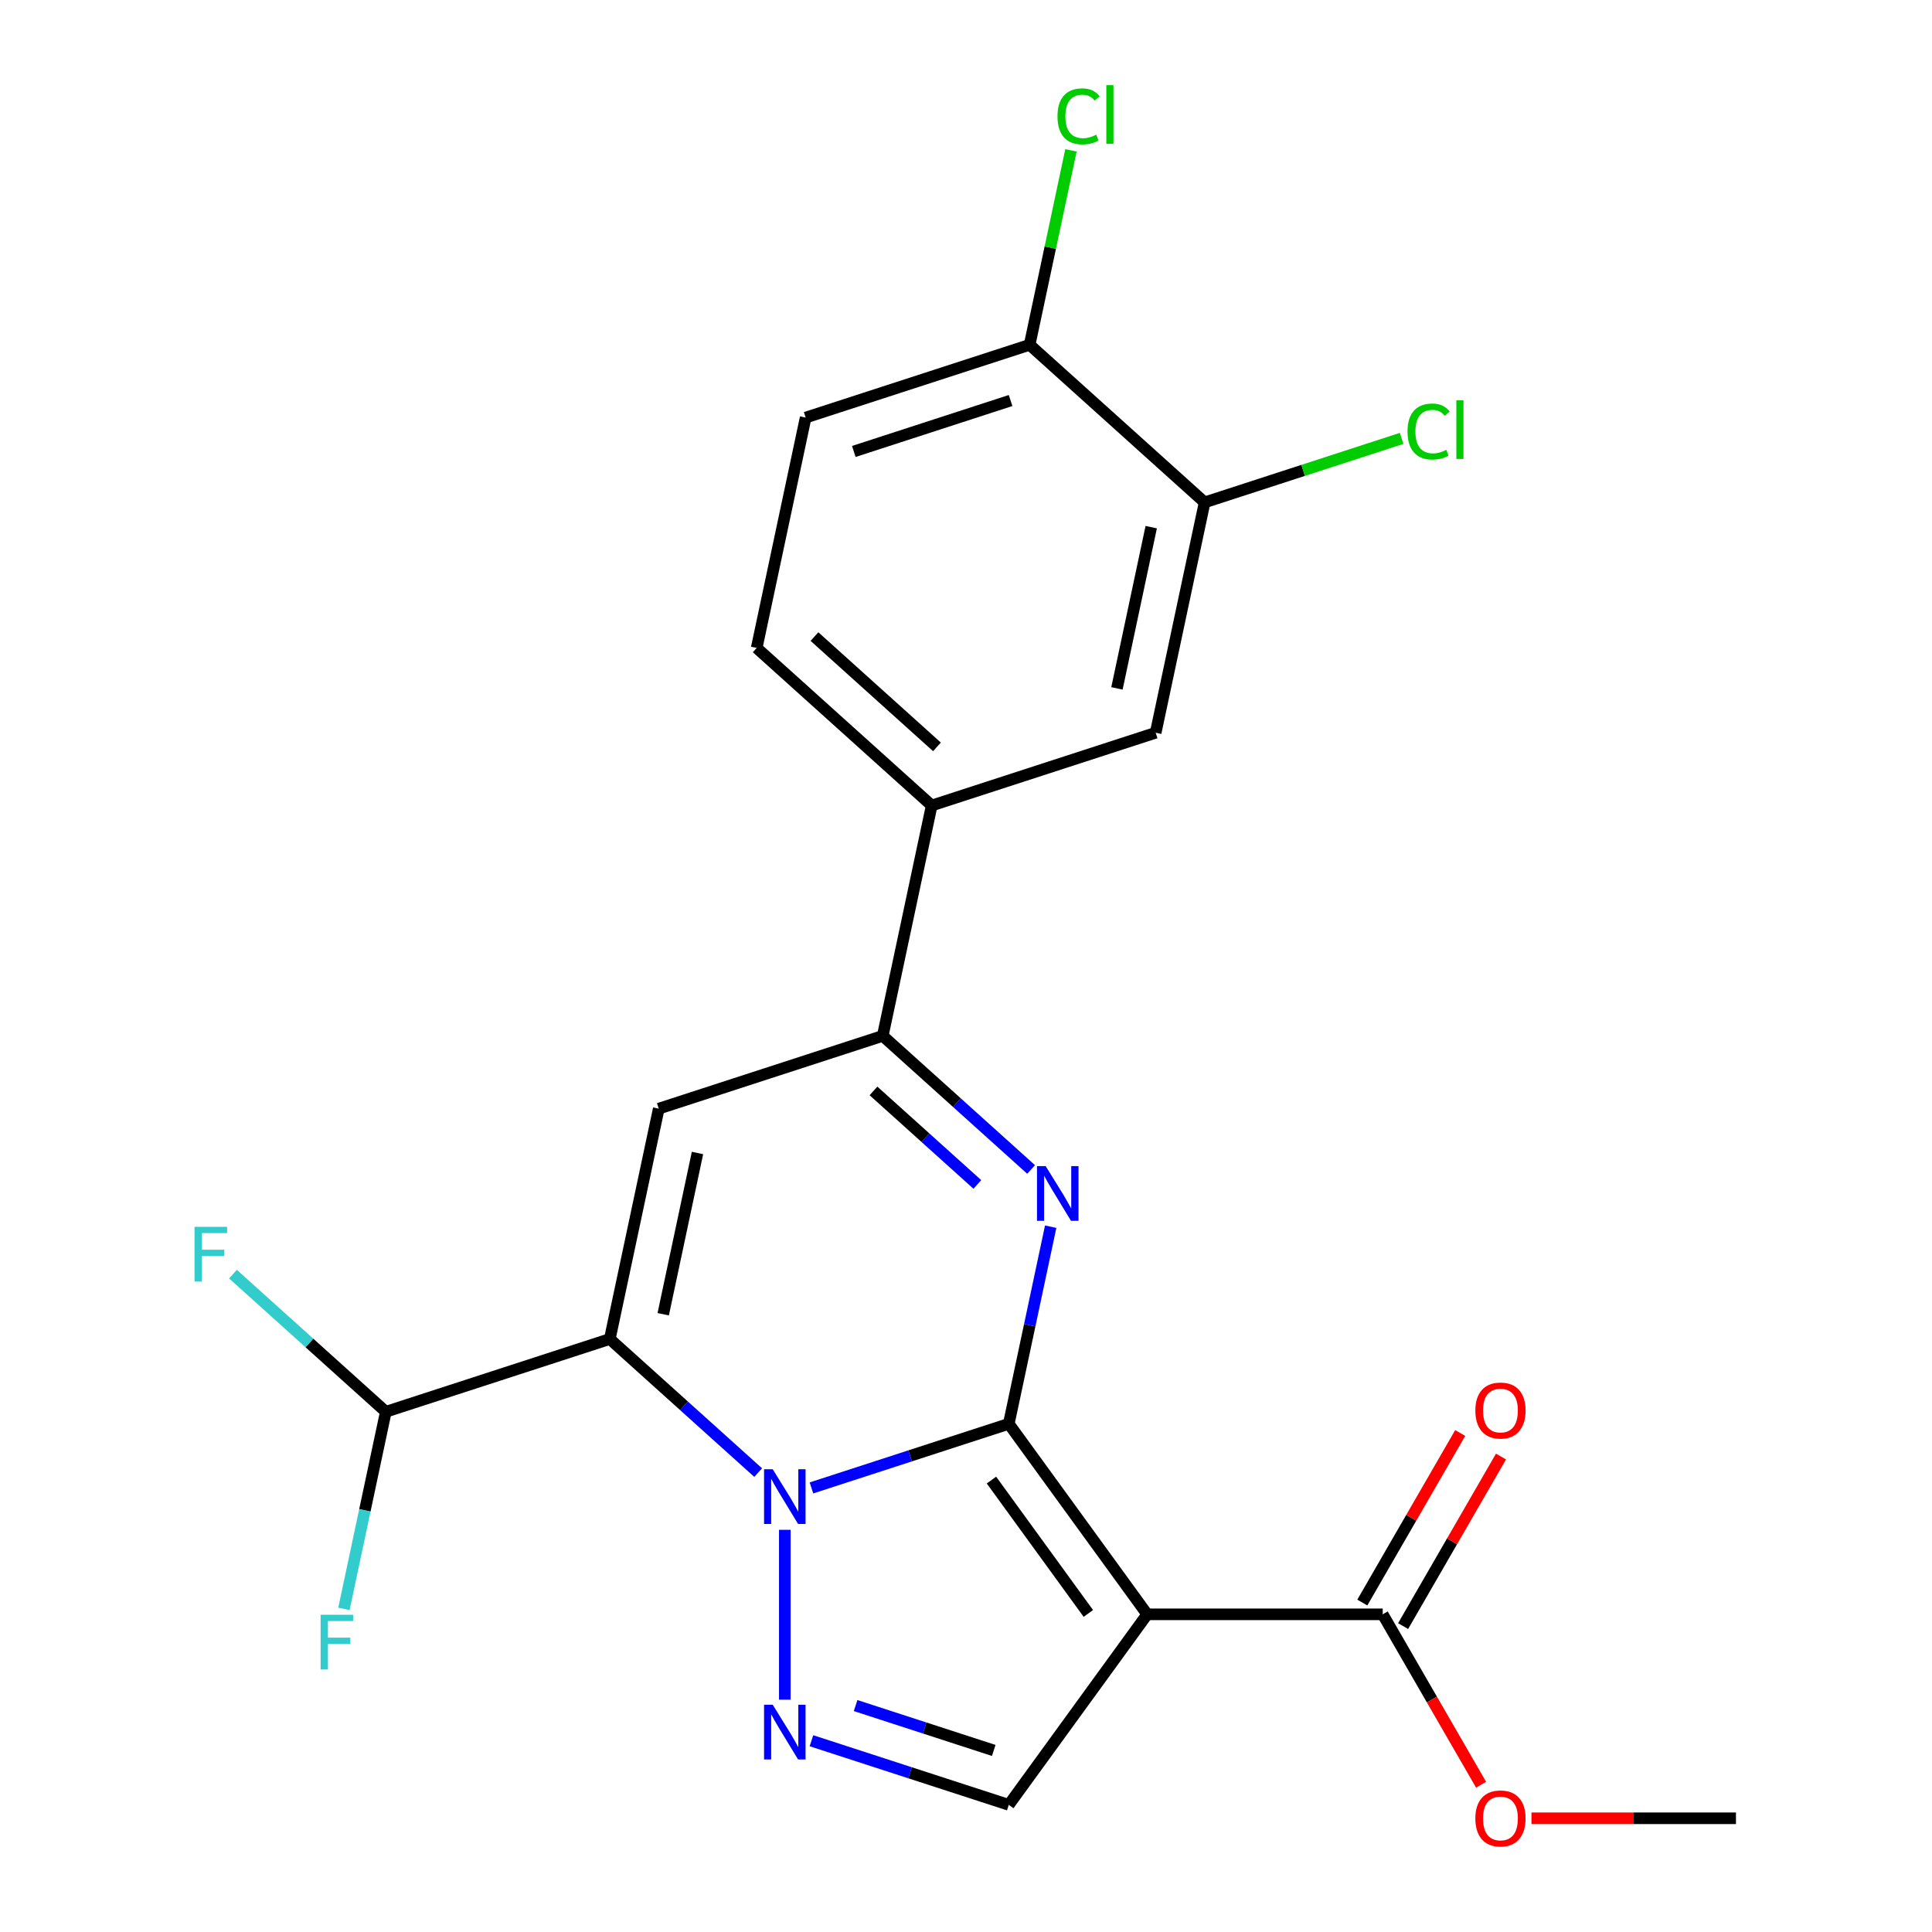 <?xml version='1.0' encoding='iso-8859-1'?>
<svg version='1.1' baseProfile='full'
              xmlns='http://www.w3.org/2000/svg'
                      xmlns:rdkit='http://www.rdkit.org/xml'
                      xmlns:xlink='http://www.w3.org/1999/xlink'
                  xml:space='preserve'
width='1000px' height='1000px' viewBox='0 0 1000 1000'>
<!-- END OF HEADER -->
<rect style='opacity:1.0;fill:#FFFFFF;stroke:none' width='1000' height='1000' x='0' y='0'> </rect>
<path class='bond-0' d='M 522.146,736.96 L 471.075,753.554' style='fill:none;fill-rule:evenodd;stroke:#000000;stroke-width:6px;stroke-linecap:butt;stroke-linejoin:miter;stroke-opacity:1' />
<path class='bond-0' d='M 471.075,753.554 L 420.004,770.148' style='fill:none;fill-rule:evenodd;stroke:#0000FF;stroke-width:6px;stroke-linecap:butt;stroke-linejoin:miter;stroke-opacity:1' />
<path class='bond-2' d='M 522.146,736.96 L 593.794,835.575' style='fill:none;fill-rule:evenodd;stroke:#000000;stroke-width:6px;stroke-linecap:butt;stroke-linejoin:miter;stroke-opacity:1' />
<path class='bond-2' d='M 513.17,766.082 L 563.323,835.112' style='fill:none;fill-rule:evenodd;stroke:#000000;stroke-width:6px;stroke-linecap:butt;stroke-linejoin:miter;stroke-opacity:1' />
<path class='bond-3' d='M 522.146,736.96 L 532.989,685.949' style='fill:none;fill-rule:evenodd;stroke:#000000;stroke-width:6px;stroke-linecap:butt;stroke-linejoin:miter;stroke-opacity:1' />
<path class='bond-3' d='M 532.989,685.949 L 543.832,634.937' style='fill:none;fill-rule:evenodd;stroke:#0000FF;stroke-width:6px;stroke-linecap:butt;stroke-linejoin:miter;stroke-opacity:1' />
<path class='bond-1' d='M 392.43,762.214 L 354.031,727.639' style='fill:none;fill-rule:evenodd;stroke:#0000FF;stroke-width:6px;stroke-linecap:butt;stroke-linejoin:miter;stroke-opacity:1' />
<path class='bond-1' d='M 354.031,727.639 L 315.632,693.064' style='fill:none;fill-rule:evenodd;stroke:#000000;stroke-width:6px;stroke-linecap:butt;stroke-linejoin:miter;stroke-opacity:1' />
<path class='bond-4' d='M 406.217,791.835 L 406.217,879.745' style='fill:none;fill-rule:evenodd;stroke:#0000FF;stroke-width:6px;stroke-linecap:butt;stroke-linejoin:miter;stroke-opacity:1' />
<path class='bond-9' d='M 315.632,693.064 L 199.703,730.732' style='fill:none;fill-rule:evenodd;stroke:#000000;stroke-width:6px;stroke-linecap:butt;stroke-linejoin:miter;stroke-opacity:1' />
<path class='bond-24' d='M 315.632,693.064 L 340.975,573.834' style='fill:none;fill-rule:evenodd;stroke:#000000;stroke-width:6px;stroke-linecap:butt;stroke-linejoin:miter;stroke-opacity:1' />
<path class='bond-24' d='M 343.279,680.248 L 361.02,596.787' style='fill:none;fill-rule:evenodd;stroke:#000000;stroke-width:6px;stroke-linecap:butt;stroke-linejoin:miter;stroke-opacity:1' />
<path class='bond-7' d='M 593.794,835.575 L 522.146,934.19' style='fill:none;fill-rule:evenodd;stroke:#000000;stroke-width:6px;stroke-linecap:butt;stroke-linejoin:miter;stroke-opacity:1' />
<path class='bond-8' d='M 593.794,835.575 L 715.688,835.575' style='fill:none;fill-rule:evenodd;stroke:#000000;stroke-width:6px;stroke-linecap:butt;stroke-linejoin:miter;stroke-opacity:1' />
<path class='bond-6' d='M 533.702,605.315 L 495.303,570.741' style='fill:none;fill-rule:evenodd;stroke:#0000FF;stroke-width:6px;stroke-linecap:butt;stroke-linejoin:miter;stroke-opacity:1' />
<path class='bond-6' d='M 495.303,570.741 L 456.904,536.166' style='fill:none;fill-rule:evenodd;stroke:#000000;stroke-width:6px;stroke-linecap:butt;stroke-linejoin:miter;stroke-opacity:1' />
<path class='bond-6' d='M 505.869,613.06 L 478.99,588.858' style='fill:none;fill-rule:evenodd;stroke:#0000FF;stroke-width:6px;stroke-linecap:butt;stroke-linejoin:miter;stroke-opacity:1' />
<path class='bond-6' d='M 478.99,588.858 L 452.111,564.656' style='fill:none;fill-rule:evenodd;stroke:#000000;stroke-width:6px;stroke-linecap:butt;stroke-linejoin:miter;stroke-opacity:1' />
<path class='bond-23' d='M 420.004,901.002 L 471.075,917.596' style='fill:none;fill-rule:evenodd;stroke:#0000FF;stroke-width:6px;stroke-linecap:butt;stroke-linejoin:miter;stroke-opacity:1' />
<path class='bond-23' d='M 471.075,917.596 L 522.146,934.19' style='fill:none;fill-rule:evenodd;stroke:#000000;stroke-width:6px;stroke-linecap:butt;stroke-linejoin:miter;stroke-opacity:1' />
<path class='bond-23' d='M 442.859,882.795 L 478.609,894.41' style='fill:none;fill-rule:evenodd;stroke:#0000FF;stroke-width:6px;stroke-linecap:butt;stroke-linejoin:miter;stroke-opacity:1' />
<path class='bond-23' d='M 478.609,894.41 L 514.358,906.026' style='fill:none;fill-rule:evenodd;stroke:#000000;stroke-width:6px;stroke-linecap:butt;stroke-linejoin:miter;stroke-opacity:1' />
<path class='bond-5' d='M 340.975,573.834 L 456.904,536.166' style='fill:none;fill-rule:evenodd;stroke:#000000;stroke-width:6px;stroke-linecap:butt;stroke-linejoin:miter;stroke-opacity:1' />
<path class='bond-10' d='M 456.904,536.166 L 482.247,416.935' style='fill:none;fill-rule:evenodd;stroke:#000000;stroke-width:6px;stroke-linecap:butt;stroke-linejoin:miter;stroke-opacity:1' />
<path class='bond-14' d='M 726.245,841.67 L 751.578,797.792' style='fill:none;fill-rule:evenodd;stroke:#000000;stroke-width:6px;stroke-linecap:butt;stroke-linejoin:miter;stroke-opacity:1' />
<path class='bond-14' d='M 751.578,797.792 L 776.911,753.913' style='fill:none;fill-rule:evenodd;stroke:#FF0000;stroke-width:6px;stroke-linecap:butt;stroke-linejoin:miter;stroke-opacity:1' />
<path class='bond-14' d='M 705.132,829.48 L 730.465,785.602' style='fill:none;fill-rule:evenodd;stroke:#000000;stroke-width:6px;stroke-linecap:butt;stroke-linejoin:miter;stroke-opacity:1' />
<path class='bond-14' d='M 730.465,785.602 L 755.798,741.724' style='fill:none;fill-rule:evenodd;stroke:#FF0000;stroke-width:6px;stroke-linecap:butt;stroke-linejoin:miter;stroke-opacity:1' />
<path class='bond-20' d='M 715.688,835.575 L 741.148,879.673' style='fill:none;fill-rule:evenodd;stroke:#000000;stroke-width:6px;stroke-linecap:butt;stroke-linejoin:miter;stroke-opacity:1' />
<path class='bond-20' d='M 741.148,879.673 L 766.608,923.772' style='fill:none;fill-rule:evenodd;stroke:#FF0000;stroke-width:6px;stroke-linecap:butt;stroke-linejoin:miter;stroke-opacity:1' />
<path class='bond-18' d='M 199.703,730.732 L 160.144,695.113' style='fill:none;fill-rule:evenodd;stroke:#000000;stroke-width:6px;stroke-linecap:butt;stroke-linejoin:miter;stroke-opacity:1' />
<path class='bond-18' d='M 160.144,695.113 L 120.585,659.494' style='fill:none;fill-rule:evenodd;stroke:#33CCCC;stroke-width:6px;stroke-linecap:butt;stroke-linejoin:miter;stroke-opacity:1' />
<path class='bond-19' d='M 199.703,730.732 L 188.86,781.744' style='fill:none;fill-rule:evenodd;stroke:#000000;stroke-width:6px;stroke-linecap:butt;stroke-linejoin:miter;stroke-opacity:1' />
<path class='bond-19' d='M 188.86,781.744 L 178.017,832.755' style='fill:none;fill-rule:evenodd;stroke:#33CCCC;stroke-width:6px;stroke-linecap:butt;stroke-linejoin:miter;stroke-opacity:1' />
<path class='bond-12' d='M 482.247,416.935 L 598.176,379.268' style='fill:none;fill-rule:evenodd;stroke:#000000;stroke-width:6px;stroke-linecap:butt;stroke-linejoin:miter;stroke-opacity:1' />
<path class='bond-15' d='M 482.247,416.935 L 391.662,335.372' style='fill:none;fill-rule:evenodd;stroke:#000000;stroke-width:6px;stroke-linecap:butt;stroke-linejoin:miter;stroke-opacity:1' />
<path class='bond-15' d='M 484.972,386.584 L 421.562,329.489' style='fill:none;fill-rule:evenodd;stroke:#000000;stroke-width:6px;stroke-linecap:butt;stroke-linejoin:miter;stroke-opacity:1' />
<path class='bond-11' d='M 623.519,260.037 L 598.176,379.268' style='fill:none;fill-rule:evenodd;stroke:#000000;stroke-width:6px;stroke-linecap:butt;stroke-linejoin:miter;stroke-opacity:1' />
<path class='bond-11' d='M 595.871,272.853 L 578.131,356.314' style='fill:none;fill-rule:evenodd;stroke:#000000;stroke-width:6px;stroke-linecap:butt;stroke-linejoin:miter;stroke-opacity:1' />
<path class='bond-17' d='M 623.519,260.037 L 674.5,243.472' style='fill:none;fill-rule:evenodd;stroke:#000000;stroke-width:6px;stroke-linecap:butt;stroke-linejoin:miter;stroke-opacity:1' />
<path class='bond-17' d='M 674.5,243.472 L 725.48,226.908' style='fill:none;fill-rule:evenodd;stroke:#00CC00;stroke-width:6px;stroke-linecap:butt;stroke-linejoin:miter;stroke-opacity:1' />
<path class='bond-25' d='M 623.519,260.037 L 532.934,178.473' style='fill:none;fill-rule:evenodd;stroke:#000000;stroke-width:6px;stroke-linecap:butt;stroke-linejoin:miter;stroke-opacity:1' />
<path class='bond-13' d='M 532.934,178.473 L 417.005,216.141' style='fill:none;fill-rule:evenodd;stroke:#000000;stroke-width:6px;stroke-linecap:butt;stroke-linejoin:miter;stroke-opacity:1' />
<path class='bond-13' d='M 523.078,207.309 L 441.928,233.677' style='fill:none;fill-rule:evenodd;stroke:#000000;stroke-width:6px;stroke-linecap:butt;stroke-linejoin:miter;stroke-opacity:1' />
<path class='bond-21' d='M 532.934,178.473 L 543.63,128.152' style='fill:none;fill-rule:evenodd;stroke:#000000;stroke-width:6px;stroke-linecap:butt;stroke-linejoin:miter;stroke-opacity:1' />
<path class='bond-21' d='M 543.63,128.152 L 554.326,77.83' style='fill:none;fill-rule:evenodd;stroke:#00CC00;stroke-width:6px;stroke-linecap:butt;stroke-linejoin:miter;stroke-opacity:1' />
<path class='bond-16' d='M 391.662,335.372 L 417.005,216.141' style='fill:none;fill-rule:evenodd;stroke:#000000;stroke-width:6px;stroke-linecap:butt;stroke-linejoin:miter;stroke-opacity:1' />
<path class='bond-22' d='M 792.683,941.139 L 845.606,941.139' style='fill:none;fill-rule:evenodd;stroke:#FF0000;stroke-width:6px;stroke-linecap:butt;stroke-linejoin:miter;stroke-opacity:1' />
<path class='bond-22' d='M 845.606,941.139 L 898.53,941.139' style='fill:none;fill-rule:evenodd;stroke:#000000;stroke-width:6px;stroke-linecap:butt;stroke-linejoin:miter;stroke-opacity:1' />
<path  class='atom-1' d='M 399.957 760.468
L 409.237 775.468
Q 410.157 776.948, 411.637 779.628
Q 413.117 782.308, 413.197 782.468
L 413.197 760.468
L 416.957 760.468
L 416.957 788.788
L 413.077 788.788
L 403.117 772.388
Q 401.957 770.468, 400.717 768.268
Q 399.517 766.068, 399.157 765.388
L 399.157 788.788
L 395.477 788.788
L 395.477 760.468
L 399.957 760.468
' fill='#0000FF'/>
<path  class='atom-4' d='M 541.229 603.569
L 550.509 618.569
Q 551.429 620.049, 552.909 622.729
Q 554.389 625.409, 554.469 625.569
L 554.469 603.569
L 558.229 603.569
L 558.229 631.889
L 554.349 631.889
L 544.389 615.489
Q 543.229 613.569, 541.989 611.369
Q 540.789 609.169, 540.429 608.489
L 540.429 631.889
L 536.749 631.889
L 536.749 603.569
L 541.229 603.569
' fill='#0000FF'/>
<path  class='atom-5' d='M 399.957 882.362
L 409.237 897.362
Q 410.157 898.842, 411.637 901.522
Q 413.117 904.202, 413.197 904.362
L 413.197 882.362
L 416.957 882.362
L 416.957 910.682
L 413.077 910.682
L 403.117 894.282
Q 401.957 892.362, 400.717 890.162
Q 399.517 887.962, 399.157 887.282
L 399.157 910.682
L 395.477 910.682
L 395.477 882.362
L 399.957 882.362
' fill='#0000FF'/>
<path  class='atom-15' d='M 763.635 730.091
Q 763.635 723.291, 766.995 719.491
Q 770.355 715.691, 776.635 715.691
Q 782.915 715.691, 786.275 719.491
Q 789.635 723.291, 789.635 730.091
Q 789.635 736.971, 786.235 740.891
Q 782.835 744.771, 776.635 744.771
Q 770.395 744.771, 766.995 740.891
Q 763.635 737.011, 763.635 730.091
M 776.635 741.571
Q 780.955 741.571, 783.275 738.691
Q 785.635 735.771, 785.635 730.091
Q 785.635 724.531, 783.275 721.731
Q 780.955 718.891, 776.635 718.891
Q 772.315 718.891, 769.955 721.691
Q 767.635 724.491, 767.635 730.091
Q 767.635 735.811, 769.955 738.691
Q 772.315 741.571, 776.635 741.571
' fill='#FF0000'/>
<path  class='atom-18' d='M 728.528 223.349
Q 728.528 216.309, 731.808 212.629
Q 735.128 208.909, 741.408 208.909
Q 747.248 208.909, 750.368 213.029
L 747.728 215.189
Q 745.448 212.189, 741.408 212.189
Q 737.128 212.189, 734.848 215.069
Q 732.608 217.909, 732.608 223.349
Q 732.608 228.949, 734.928 231.829
Q 737.288 234.709, 741.848 234.709
Q 744.968 234.709, 748.608 232.829
L 749.728 235.829
Q 748.248 236.789, 746.008 237.349
Q 743.768 237.909, 741.288 237.909
Q 735.128 237.909, 731.808 234.149
Q 728.528 230.389, 728.528 223.349
' fill='#00CC00'/>
<path  class='atom-18' d='M 753.808 207.189
L 757.488 207.189
L 757.488 237.549
L 753.808 237.549
L 753.808 207.189
' fill='#00CC00'/>
<path  class='atom-19' d='M 100.698 635.009
L 117.538 635.009
L 117.538 638.249
L 104.498 638.249
L 104.498 646.849
L 116.098 646.849
L 116.098 650.129
L 104.498 650.129
L 104.498 663.329
L 100.698 663.329
L 100.698 635.009
' fill='#33CCCC'/>
<path  class='atom-20' d='M 165.94 835.803
L 182.78 835.803
L 182.78 839.043
L 169.74 839.043
L 169.74 847.643
L 181.34 847.643
L 181.34 850.923
L 169.74 850.923
L 169.74 864.123
L 165.94 864.123
L 165.94 835.803
' fill='#33CCCC'/>
<path  class='atom-21' d='M 763.635 941.219
Q 763.635 934.419, 766.995 930.619
Q 770.355 926.819, 776.635 926.819
Q 782.915 926.819, 786.275 930.619
Q 789.635 934.419, 789.635 941.219
Q 789.635 948.099, 786.235 952.019
Q 782.835 955.899, 776.635 955.899
Q 770.395 955.899, 766.995 952.019
Q 763.635 948.139, 763.635 941.219
M 776.635 952.699
Q 780.955 952.699, 783.275 949.819
Q 785.635 946.899, 785.635 941.219
Q 785.635 935.659, 783.275 932.859
Q 780.955 930.019, 776.635 930.019
Q 772.315 930.019, 769.955 932.819
Q 767.635 935.619, 767.635 941.219
Q 767.635 946.939, 769.955 949.819
Q 772.315 952.699, 776.635 952.699
' fill='#FF0000'/>
<path  class='atom-22' d='M 547.357 60.222
Q 547.357 53.182, 550.637 49.502
Q 553.957 45.782, 560.237 45.782
Q 566.077 45.782, 569.197 49.903
L 566.557 52.062
Q 564.277 49.062, 560.237 49.062
Q 555.957 49.062, 553.677 51.943
Q 551.437 54.782, 551.437 60.222
Q 551.437 65.823, 553.757 68.703
Q 556.117 71.582, 560.677 71.582
Q 563.797 71.582, 567.437 69.703
L 568.557 72.703
Q 567.077 73.662, 564.837 74.222
Q 562.597 74.782, 560.117 74.782
Q 553.957 74.782, 550.637 71.022
Q 547.357 67.263, 547.357 60.222
' fill='#00CC00'/>
<path  class='atom-22' d='M 572.637 44.062
L 576.317 44.062
L 576.317 74.422
L 572.637 74.422
L 572.637 44.062
' fill='#00CC00'/>
</svg>
